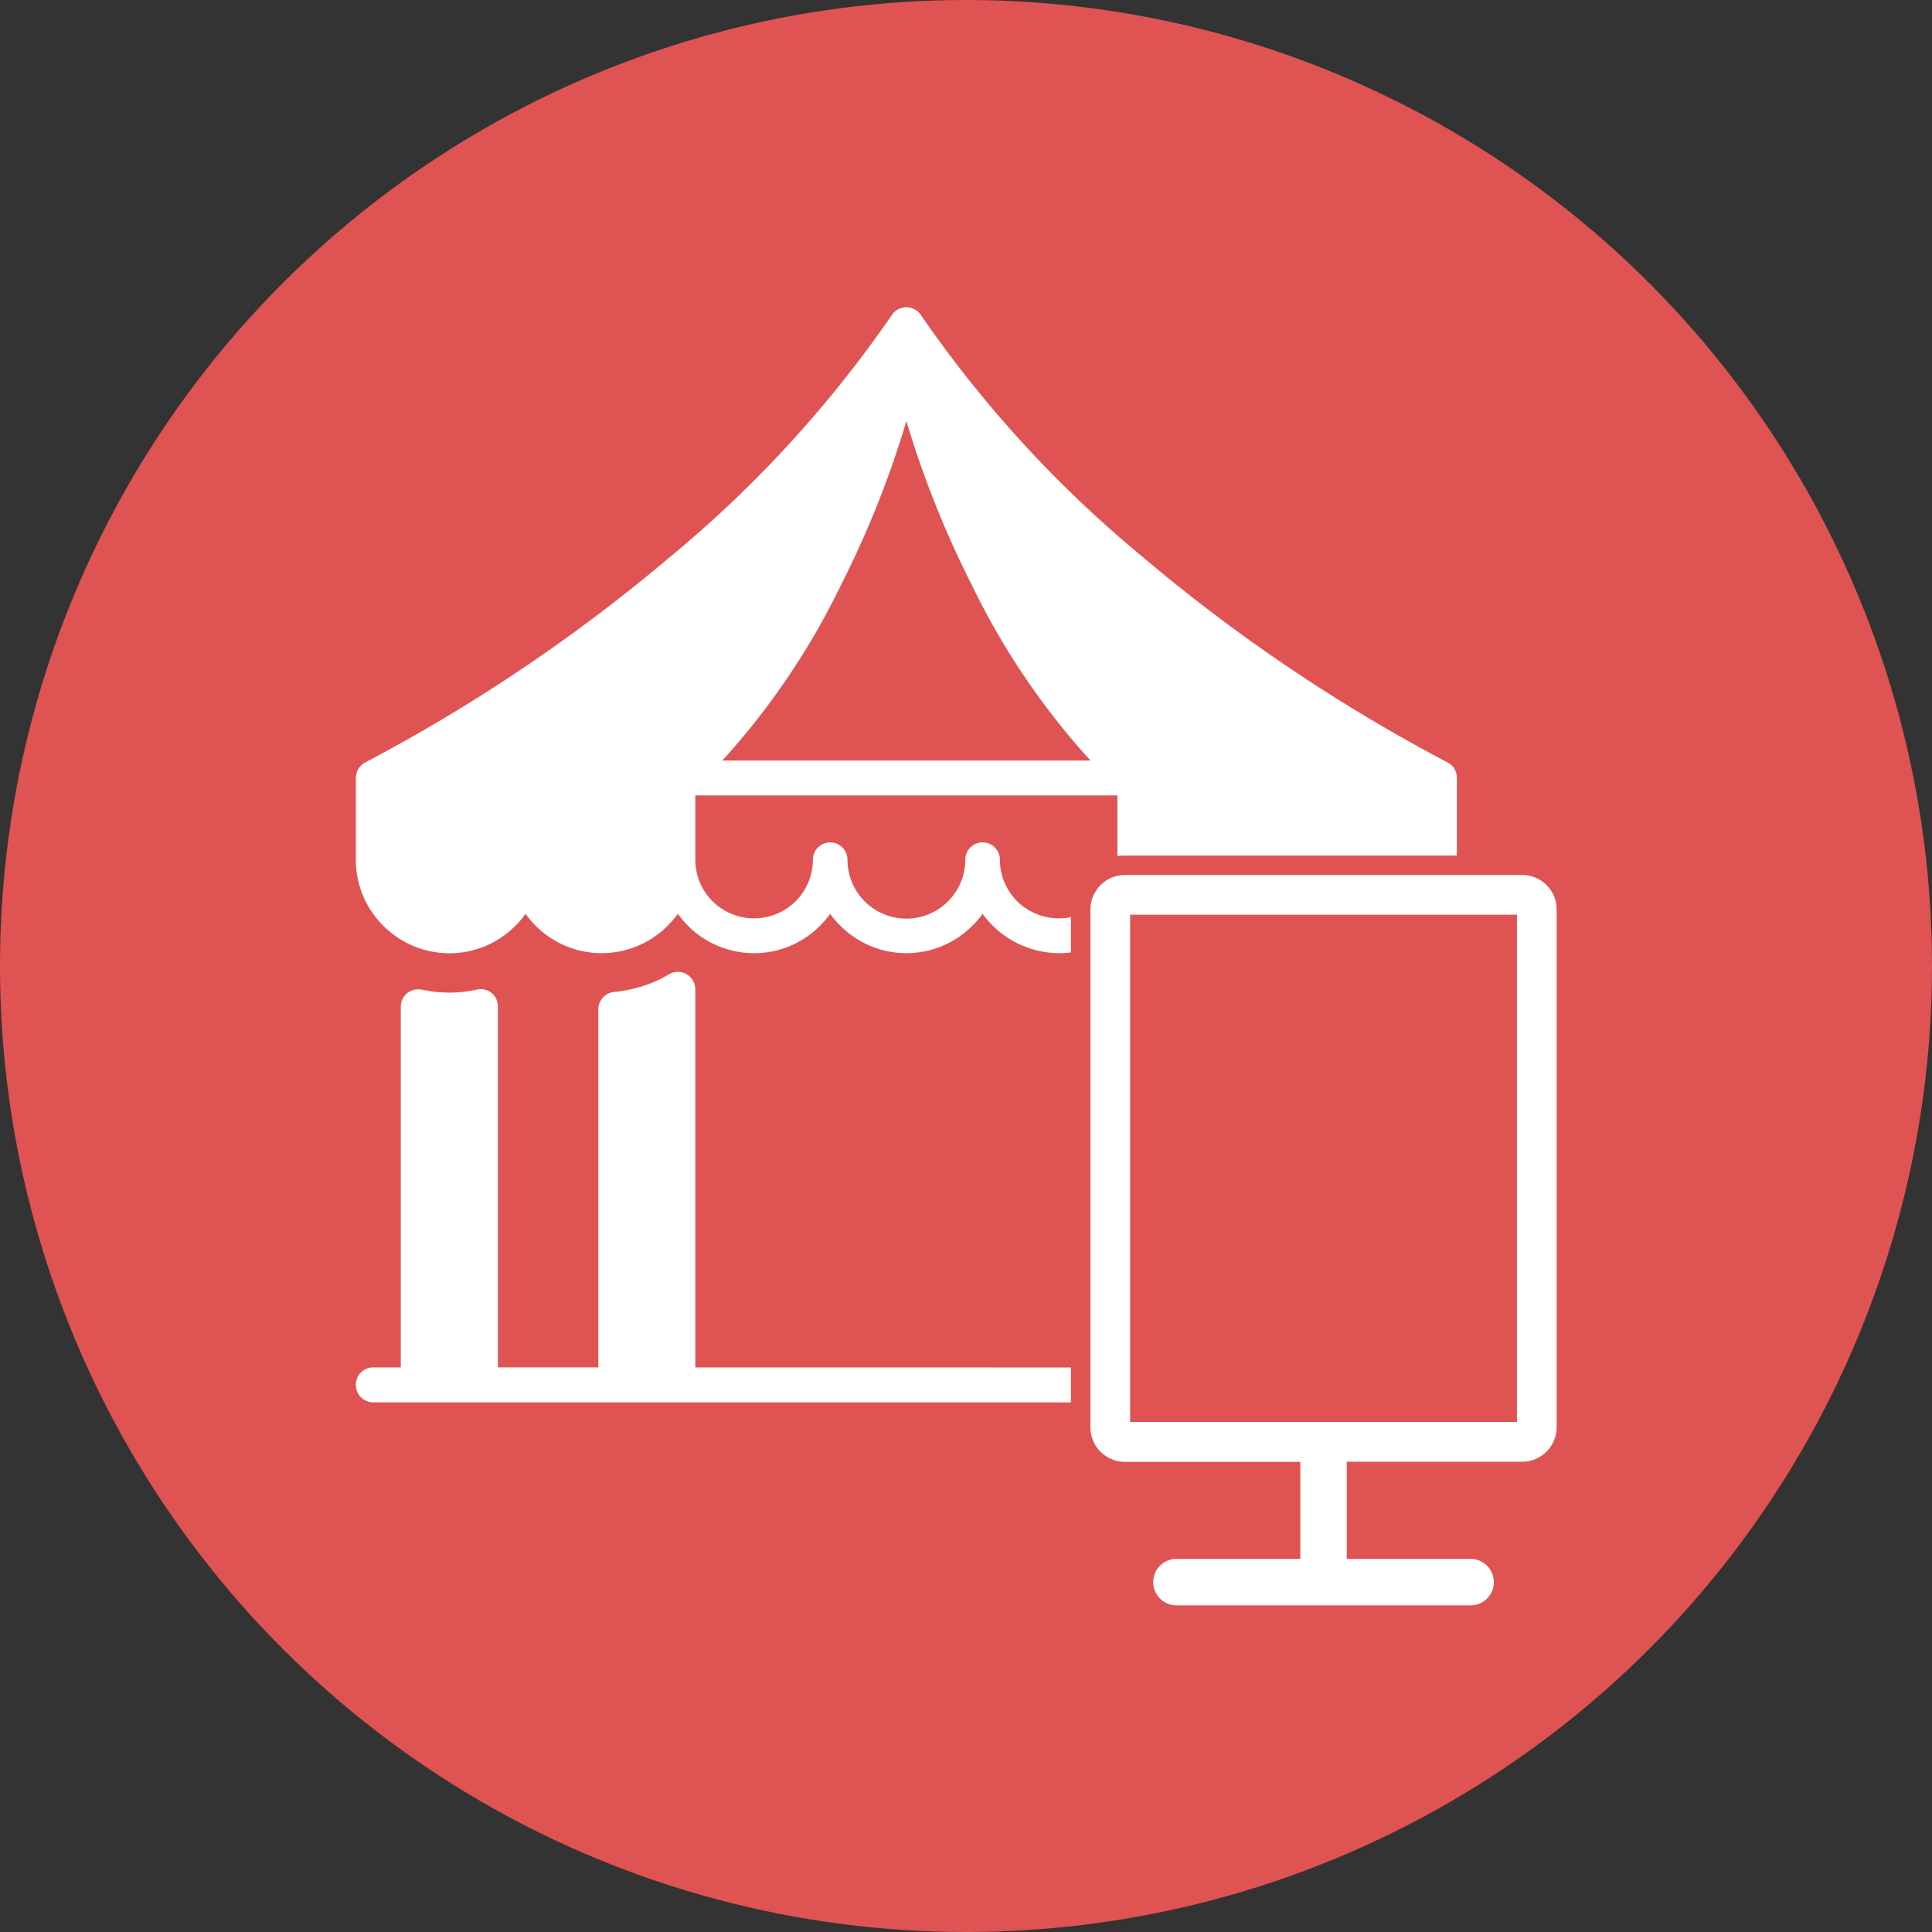<svg xmlns="http://www.w3.org/2000/svg" xmlns:xlink="http://www.w3.org/1999/xlink" width="86" height="86" viewBox="0 0 86 86"><rect x="0" y="0" width="86" height="86" fill="#333333" stroke="none"/><defs><clipPath id="a"><rect width="54.317" height="58.648" fill="none"/></clipPath></defs><g transform="translate(-1060 -670)"><circle cx="43" cy="43" r="43" transform="translate(1060 670)" fill="#e05353"/><g transform="translate(1075.84 683.676)"><g clip-path="url(#a)"><path d="M296.972,232.993v.237c.065-.077.126-.156.185-.237Z" transform="translate(-262.506 -205.952)" fill="#fff"/><path d="M32.7,26.788a2.614,2.614,0,0,1-1.409.415,2.643,2.643,0,0,1-1.85-.76,2.6,2.6,0,0,1-.771-1.85.771.771,0,1,0-1.542,0,2.621,2.621,0,0,1-5.243,0,.771.771,0,1,0-1.542,0,2.605,2.605,0,0,1-.771,1.85,2.619,2.619,0,0,1-3.69,0,2.605,2.605,0,0,1-.771-1.85V21.729H33.9v2.864a2.594,2.594,0,0,1-.109.744,1.523,1.523,0,0,1,.44-.065H48.954a4.254,4.254,0,0,0,.057-.69V20.947A.787.787,0,0,0,49,20.838l0-.016a.763.763,0,0,0-.35-.529l-.034-.02-.018-.01c-.02-.011-.04-.023-.061-.032a75.473,75.473,0,0,1-13.569-9.164A52.738,52.738,0,0,1,25.155.351a.345.345,0,0,0-.1-.121L25.045.219a.574.574,0,0,0-.187-.132L24.836.076a.747.747,0,0,0-.66,0l-.022.011a.572.572,0,0,0-.188.132L23.955.23a.347.347,0,0,0-.1.121,52.728,52.728,0,0,1-9.813,10.716A75.457,75.457,0,0,1,.474,20.231c-.021.009-.041.021-.061.032L.4,20.273l-.035.021a.763.763,0,0,0-.35.529l0,.016A.8.8,0,0,0,0,20.947v3.635a4.125,4.125,0,0,0,1.223,2.951,4.162,4.162,0,0,0,2.941,1.223A4.117,4.117,0,0,0,7.1,27.534,4.047,4.047,0,0,0,7.555,27a4.151,4.151,0,0,0,6.179.672,4.265,4.265,0,0,0,.6-.675,4.151,4.151,0,0,0,3.388,1.755,4.118,4.118,0,0,0,2.941-1.223A4.064,4.064,0,0,0,21.113,27a4.073,4.073,0,0,0,.452.529,4.147,4.147,0,0,0,5.881,0A4.076,4.076,0,0,0,27.9,27a4.215,4.215,0,0,0,3.392,1.751A4.133,4.133,0,0,0,32.7,28.51V26.8c0-.006,0-.011,0-.017M21.6,12.357a43.773,43.773,0,0,0,2.907-7.291,43.8,43.8,0,0,0,2.908,7.291,32.8,32.8,0,0,0,5.285,7.82H16.313a32.81,32.81,0,0,0,5.286-7.82" transform="translate(0 0.001)" fill="#fff"/><path d="M15.111,272.528V255.7a.742.742,0,0,0-.11-.4.772.772,0,0,0-1.057-.275,5.415,5.415,0,0,1-1.179.529,6.269,6.269,0,0,1-1.2.253.783.783,0,0,0-.771.782v15.937H6.322V256.47a.758.758,0,0,0-.936-.76,5.676,5.676,0,0,1-1.223.132,5.342,5.342,0,0,1-.617-.033A4.437,4.437,0,0,1,3,255.721a1.351,1.351,0,0,0-.22-.022A.766.766,0,0,0,2,256.47v16.058H.771A.766.766,0,0,0,0,273.3a.776.776,0,0,0,.771.782H32.7v-1.553Z" transform="translate(0 -225.334)" fill="#fff"/><path d="M282.28,247.414a1.466,1.466,0,1,1,0-2.932h5.081v-3.46h-7.379a1.967,1.967,0,0,1-1.964-1.964V216c0-.007,0-.021,0-.031a1.966,1.966,0,0,1,1.963-1.934h17.69A1.967,1.967,0,0,1,299.637,216v23.054a1.967,1.967,0,0,1-1.964,1.964h-7.379v3.46h5.081a1.466,1.466,0,0,1,0,2.932ZM297,216.671H280.65V238.39H297Z" transform="translate(-245.751 -189.198)" fill="#fff" fill-rule="evenodd"/><path d="M294.379,211.178a1.534,1.534,0,0,1,1.532,1.532v23.054a1.534,1.534,0,0,1-1.532,1.532h-7.811v4.325h5.513a1.034,1.034,0,1,1,0,2.068H278.987a1.034,1.034,0,0,1,0-2.068H284.5V237.3H276.69a1.534,1.534,0,0,1-1.532-1.532V212.711c0-.006,0-.011,0-.017a1.534,1.534,0,0,1,1.531-1.515h17.69Zm-17.454,24.35h17.219V212.946H276.925v22.583m17.454-25.215H276.69a2.4,2.4,0,0,0-2.4,2.349c0,.016,0,.031,0,.047v23.054a2.4,2.4,0,0,0,2.4,2.4h6.947v2.6h-4.649a1.9,1.9,0,1,0,0,3.8h13.094a1.9,1.9,0,0,0,0-3.8h-4.649v-2.6h6.947a2.4,2.4,0,0,0,2.4-2.4V212.711a2.4,2.4,0,0,0-2.4-2.4m-16.59,3.5h15.49v20.854h-15.49V213.81Z" transform="translate(-242.459 -185.905)" fill="#e05353"/></g></g></g></svg>